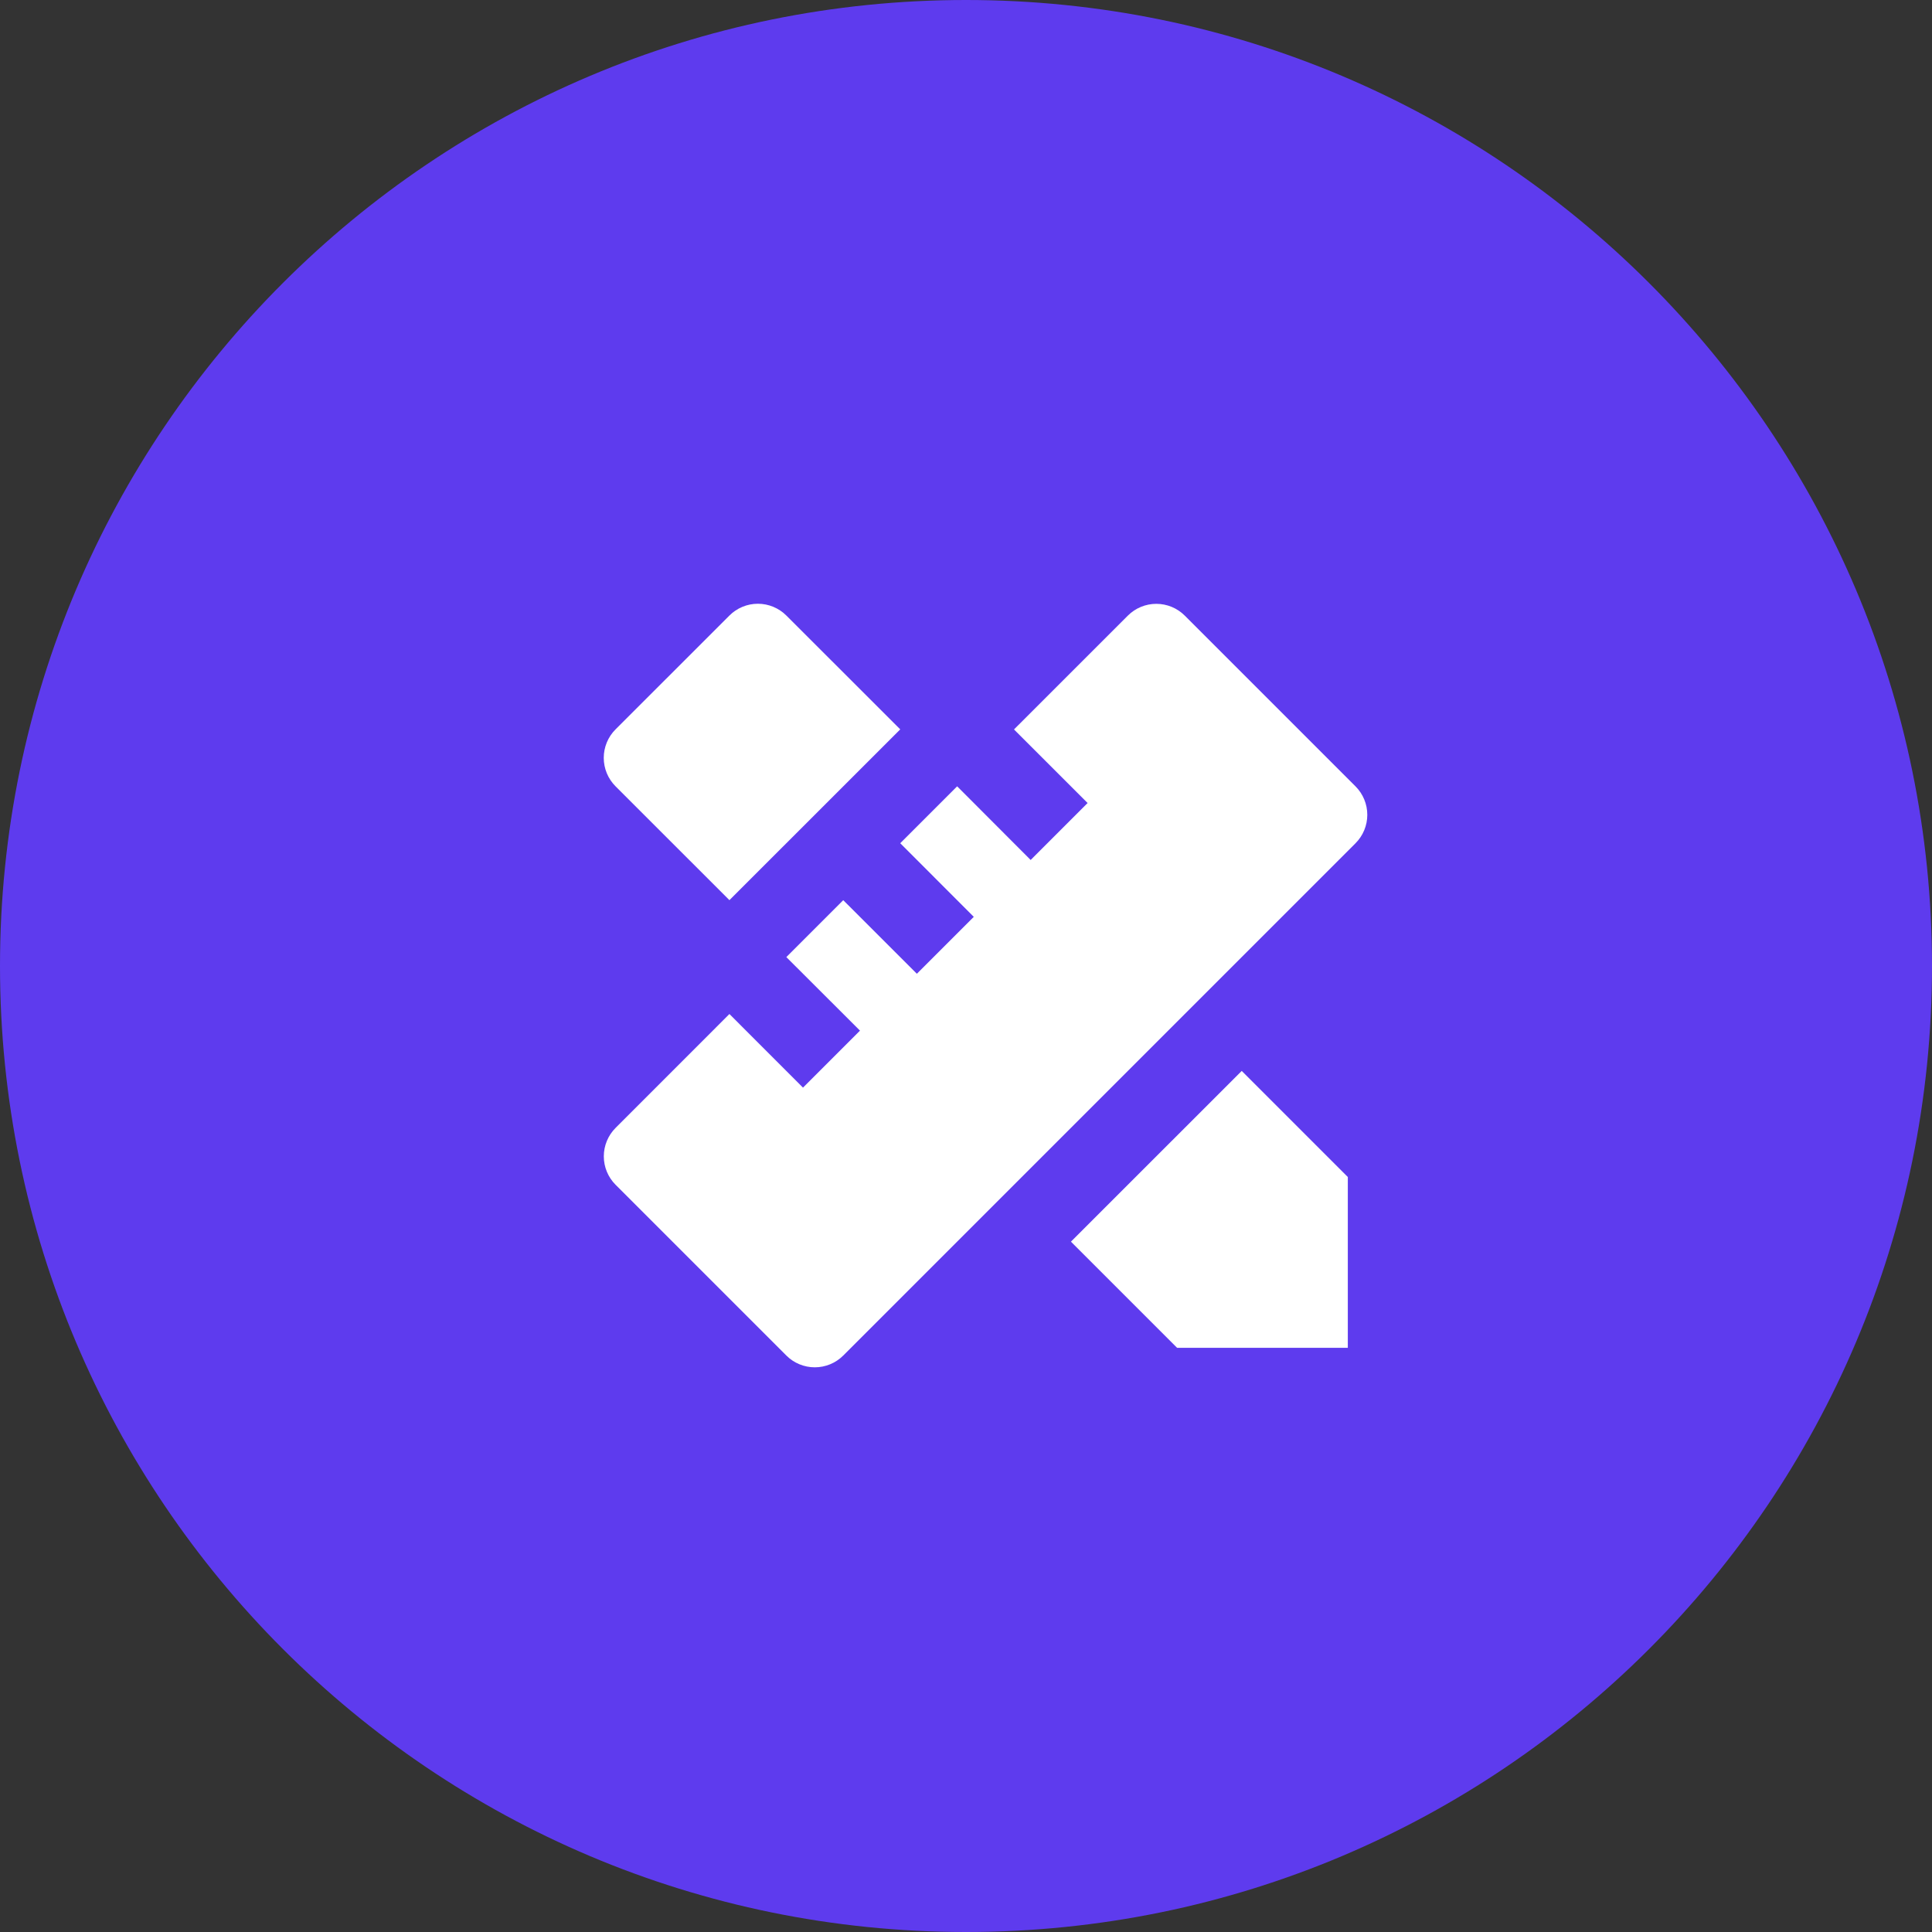 <svg width="256" height="256" viewBox="0 0 256 256" fill="none" xmlns="http://www.w3.org/2000/svg">
<rect x="0" y="0" width="256" height="256" fill="#333333" stroke="none"/>
<path d="M128 256C198.692 256 256 198.692 256 128C256 57.308 198.692 0 128 0C57.308 0 0 57.308 0 128C0 198.692 57.308 256 128 256Z" fill="#5E3BEE"/>
<path d="M96.652 134.362L106.401 144.116L113.953 136.564L104.194 126.82L111.735 119.279L121.489 129.028L129.031 121.487L119.287 111.732L126.828 104.191L136.567 113.951L144.114 106.404L134.359 96.655L149.447 81.572C150.447 80.572 151.803 80.011 153.218 80.011C154.632 80.011 155.988 80.572 156.988 81.572L179.612 104.196C180.612 105.196 181.174 106.552 181.174 107.967C181.174 109.381 180.612 110.737 179.612 111.737L111.735 179.615C110.735 180.615 109.379 181.176 107.964 181.176C106.55 181.176 105.194 180.615 104.194 179.615L81.57 156.991C80.57 155.991 80.008 154.634 80.008 153.22C80.008 151.806 80.57 150.45 81.57 149.449L96.652 134.362ZM141.905 164.527L164.535 141.903L178.593 155.961V178.591H155.97L141.905 164.527ZM96.652 119.274L81.564 104.191C81.068 103.695 80.675 103.108 80.406 102.46C80.138 101.812 80 101.118 80 100.418C80 99.716 80.138 99.023 80.406 98.375C80.675 97.728 81.068 97.139 81.564 96.644L96.652 81.561C97.652 80.562 99.009 80 100.423 80C101.837 80 103.194 80.562 104.194 81.561L119.287 96.644L96.652 119.274Z" fill="white"/>
</svg>
